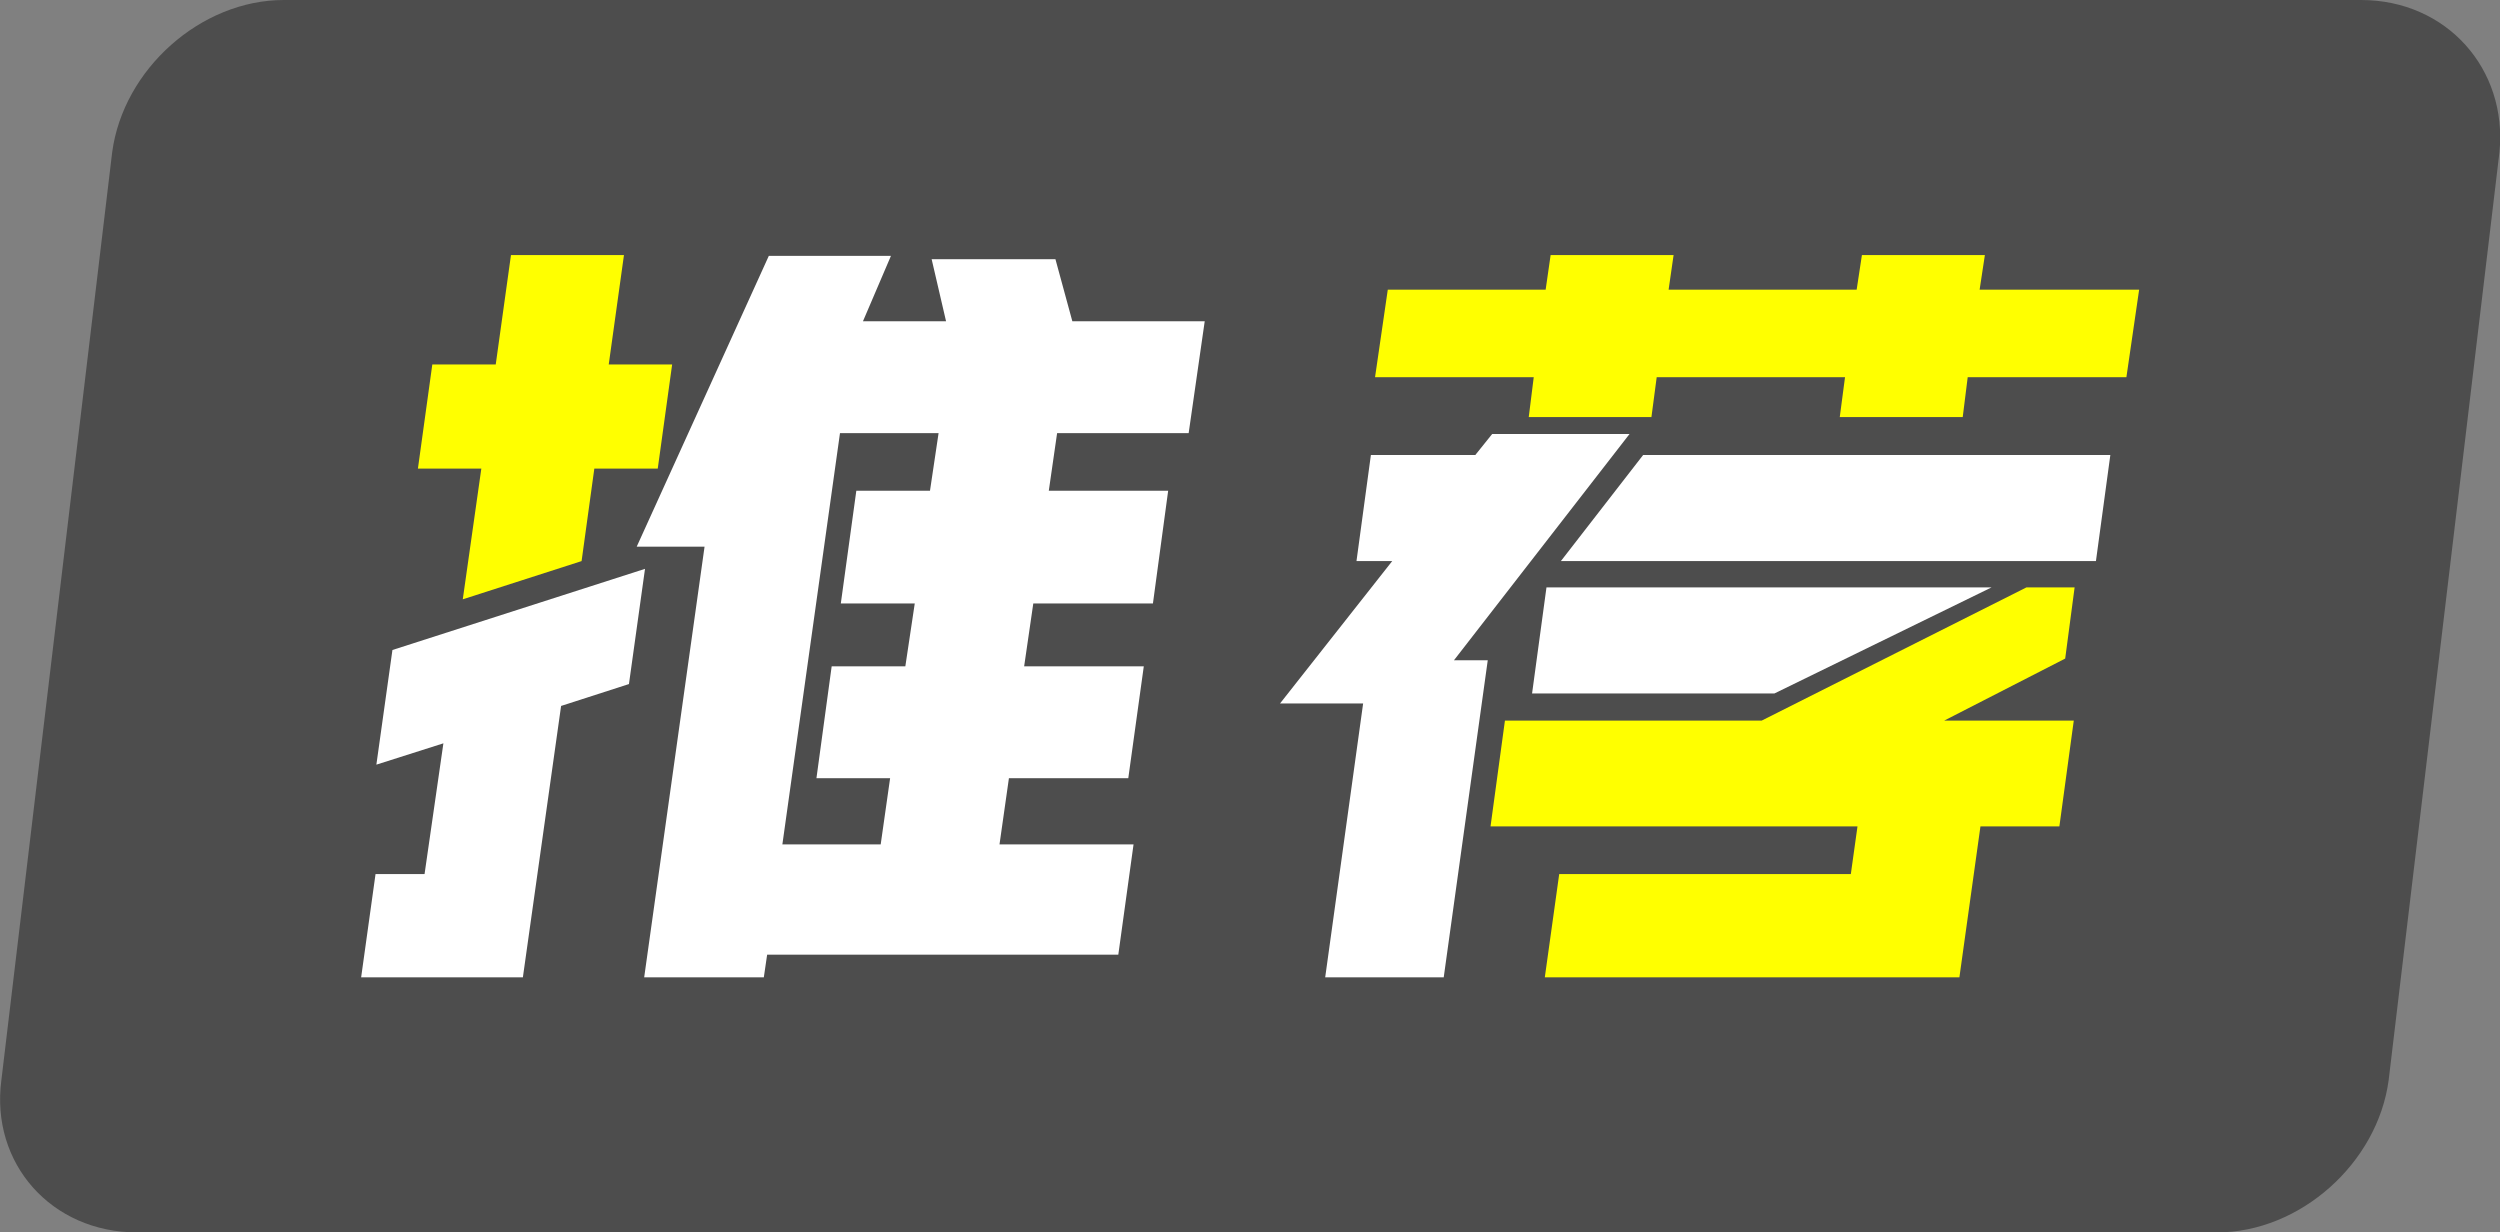 <?xml version="1.0" encoding="UTF-8"?>
<svg id="_图层_2" data-name="图层 2" xmlns="http://www.w3.org/2000/svg" viewBox="0 0 90.27 44.5">
  <rect x="0" y="0" width="90.27" height="44.5" fill="#808080" stroke="none"/>
  <defs>
    <style>
      .cls-1 {
        fill: #ff0;
      }

      .cls-1, .cls-2, .cls-3 {
        stroke-width: 0px;
      }

      .cls-2 {
        fill: #fff;
      }

      .cls-3 {
        fill: #4d4d4d;
      }
    </style>
  </defs>
  <g id="_图层_1-2" data-name="图层 1">
    <g>
      <path class="cls-3" d="M85.25,0H10.25c-3,0-5.8,2.5-6.2,5.5L.05,39c-.4,3,1.8,5.5,4.9,5.5h75.1c3,0,5.8-2.5,6.2-5.5l4-33.5c.3-3-1.9-5.5-5-5.5Z"/>
      <g>
        <polygon class="cls-2" points="14.17 23.47 23.29 20.54 22.71 24.7 20.26 25.49 18.88 35.29 13.04 35.29 13.56 31.56 15.33 31.56 16.01 26.84 13.59 27.61 14.17 23.47"/>
        <polygon class="cls-1" points="21 20.26 16.71 21.64 17.38 16.92 15.09 16.92 15.61 13.16 17.9 13.16 18.45 9.21 22.53 9.21 21.98 13.16 24.27 13.16 23.75 16.92 21.46 16.92 21 20.26"/>
        <polygon class="cls-2" points="43.5 11.6 42.92 15.64 38.17 15.64 37.87 17.72 42.18 17.72 41.63 21.79 37.31 21.79 36.98 24.06 41.3 24.06 40.74 28.1 36.43 28.1 36.09 30.49 40.93 30.49 40.38 34.47 27.7 34.47 27.58 35.29 23.26 35.29 25.44 19.74 22.99 19.74 27.76 9.24 32.17 9.24 31.16 11.6 34.16 11.6 33.64 9.36 38.11 9.36 38.72 11.6 43.5 11.6"/>
        <polygon class="cls-3" points="30.92 17.72 33.58 17.72 33.89 15.64 30.33 15.64 28.25 30.49 31.8 30.49 32.14 28.1 29.48 28.1 30.03 24.06 32.69 24.06 33.03 21.79 30.36 21.79 30.92 17.72"/>
        <polygon class="cls-2" points="53.88 15.67 58.84 15.67 52.5 23.84 53.72 23.84 52.13 35.29 47.85 35.29 49.22 25.4 46.22 25.4 50.27 20.26 48.98 20.26 49.5 16.43 53.27 16.43 53.88 15.67"/>
        <polygon class="cls-1" points="71.67 9.21 71.48 10.46 77.24 10.46 76.78 13.62 71.05 13.62 70.87 15.06 66.43 15.06 66.62 13.62 59.82 13.62 59.63 15.06 55.2 15.06 55.38 13.62 49.65 13.62 50.11 10.46 55.81 10.46 55.99 9.21 60.43 9.21 60.25 10.46 67.04 10.46 67.23 9.21 71.67 9.21"/>
        <polygon class="cls-1" points="73.17 21.21 74.91 21.21 74.57 23.78 70.2 26.02 74.88 26.02 74.36 29.84 71.51 29.84 70.75 35.29 55.78 35.29 56.3 31.56 66.83 31.56 67.07 29.84 53.82 29.84 54.34 26.02 63.61 26.02 73.17 21.21"/>
        <polygon class="cls-2" points="55.84 21.21 71.91 21.21 64.07 25.04 55.32 25.04 55.84 21.21"/>
        <polygon class="cls-2" points="75.68 20.26 56.36 20.26 59.33 16.43 76.2 16.43 75.68 20.26"/>
      </g>
    </g>
  </g>
</svg>